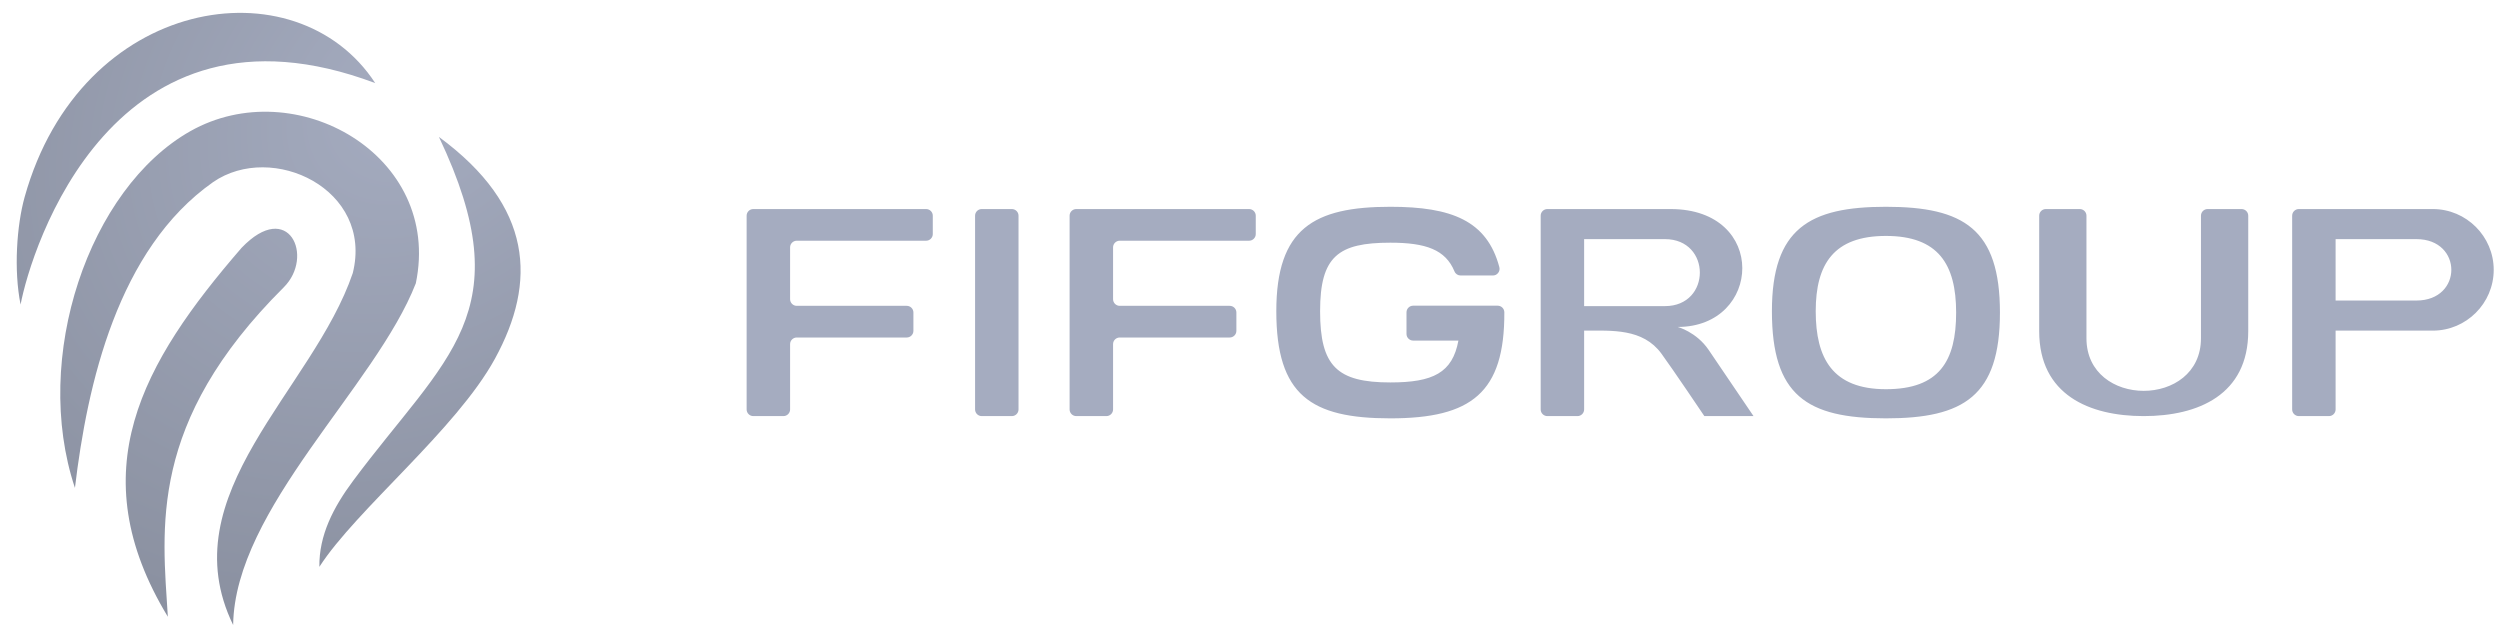 <svg xmlns="http://www.w3.org/2000/svg" width="132" height="33" viewBox="0 0 132 33" fill="none"><g clip-path="url(#clip0_5192_1211)"><path fill-rule="evenodd" clip-rule="evenodd" d="M1.087 16.081C1.636 13.177 5.953 -0.825 19.812 4.388C15.648 -1.996 4.267 -0.233 1.299 10.411C0.885 11.897 0.719 14.259 1.087 16.081ZM8.862 32.564C4.219 24.901 7.492 19.166 12.756 13.085C15.241 10.488 16.617 13.544 14.981 15.172C7.797 22.322 8.577 27.901 8.862 32.564ZM3.957 25.761C1.659 18.876 4.7 9.947 10.053 6.924C15.582 3.803 23.366 8.187 21.955 14.96C19.828 20.413 12.395 26.854 12.31 32.999C8.946 26.081 16.521 20.612 18.627 14.418C19.727 9.986 14.369 7.464 11.252 9.615C6.217 13.154 4.609 20.28 3.957 25.761L3.957 25.761ZM16.863 29.929C16.84 28.258 17.602 26.789 18.642 25.39C23.539 18.806 27.596 16.534 23.175 7.228C28.161 10.9 28.35 14.883 26.134 18.939C24.087 22.684 18.801 26.917 16.863 29.929H16.863Z" fill="url(#paint0_radial_5192_1211)"></path><path fill-rule="evenodd" clip-rule="evenodd" d="M39.774 11.038H41.717H48.899C49.093 11.038 49.251 11.195 49.251 11.389V12.359C49.251 12.552 49.093 12.71 48.899 12.71H42.068C41.875 12.71 41.717 12.868 41.717 13.061V15.796C41.717 15.99 41.875 16.148 42.068 16.148H47.876C48.07 16.148 48.228 16.305 48.228 16.498V17.468C48.228 17.662 48.07 17.82 47.876 17.82H42.068C41.875 17.82 41.717 17.977 41.717 18.171V21.618C41.717 21.812 41.559 21.97 41.365 21.97H39.774C39.58 21.97 39.422 21.812 39.422 21.618V17.82V16.148V12.71V11.389C39.422 11.195 39.58 11.038 39.774 11.038ZM108.02 11.038H109.814C110.007 11.038 110.165 11.195 110.165 11.389V17.861C110.165 21.562 116.211 21.562 116.211 17.861V11.389C116.211 11.195 116.368 11.038 116.562 11.038H118.355C118.549 11.038 118.707 11.195 118.707 11.389V17.486C118.707 20.843 116.064 21.97 113.188 21.97C110.312 21.97 107.669 20.843 107.669 17.486V11.389C107.669 11.195 107.827 11.038 108.02 11.038ZM121.377 11.038H123.32H128.455C130.222 11.038 131.668 12.482 131.668 14.247V14.247C131.668 16.012 130.222 17.457 128.455 17.457H123.32V21.619C123.32 21.812 123.163 21.97 122.969 21.97H121.378C121.184 21.97 121.026 21.812 121.026 21.619V17.457V11.389C121.026 11.195 121.184 11.038 121.378 11.038L121.377 11.038ZM123.32 12.626V15.868H127.587C130.045 15.868 130.045 12.626 127.587 12.626H123.32ZM81.699 11.038H83.642H88.206C93.358 11.038 93.028 17.263 88.583 17.263C88.583 17.263 89.571 17.526 90.214 18.471C90.857 19.416 92.586 21.97 92.586 21.97H89.99C89.99 21.97 88.312 19.477 87.723 18.672C86.742 17.331 85.109 17.457 83.642 17.457V21.619C83.642 21.812 83.484 21.97 83.291 21.97H81.7C81.506 21.97 81.348 21.812 81.348 21.619V17.457V11.389C81.348 11.195 81.506 11.038 81.7 11.038L81.699 11.038ZM83.642 12.626V16.163H87.909C90.366 16.163 90.367 12.626 87.909 12.626H83.642ZM99.577 22.089C103.685 22.089 105.597 20.911 105.597 16.504C105.597 12.097 103.685 10.918 99.577 10.918C95.55 10.918 93.557 12.058 93.557 16.432C93.557 20.87 95.39 22.089 99.577 22.089V22.089ZM99.577 20.55C96.762 20.55 95.87 18.922 95.87 16.432C95.87 13.942 96.824 12.457 99.577 12.457C102.33 12.457 103.284 13.942 103.284 16.504C103.284 19.066 102.392 20.55 99.577 20.55ZM73.409 22.089C77.695 22.089 79.446 20.735 79.429 16.49C79.428 16.297 79.271 16.14 79.077 16.14C77.59 16.14 76.102 16.14 74.615 16.14C74.421 16.14 74.263 16.298 74.263 16.492V17.632C74.263 17.825 74.421 17.983 74.615 17.983H77.004C76.689 19.683 75.668 20.193 73.409 20.193C70.594 20.193 69.701 19.329 69.701 16.432C69.701 13.535 70.656 12.814 73.409 12.814C75.282 12.814 76.323 13.181 76.796 14.328C76.851 14.463 76.976 14.546 77.121 14.546H78.825C78.938 14.546 79.034 14.498 79.103 14.409C79.172 14.319 79.193 14.214 79.165 14.105C78.513 11.648 76.64 10.918 73.409 10.918C69.382 10.918 67.389 12.059 67.389 16.432C67.389 20.871 69.221 22.089 73.409 22.089V22.089ZM56.827 11.038H58.77H65.952C66.146 11.038 66.304 11.195 66.304 11.389V12.359C66.304 12.552 66.146 12.71 65.952 12.71H59.121C58.928 12.71 58.77 12.868 58.77 13.061V15.796C58.77 15.99 58.928 16.148 59.121 16.148H64.929C65.123 16.148 65.281 16.305 65.281 16.498V17.468C65.281 17.662 65.123 17.82 64.929 17.82H59.121C58.928 17.82 58.77 17.977 58.77 18.171V21.618C58.77 21.812 58.612 21.97 58.418 21.97H56.827C56.633 21.97 56.475 21.812 56.475 21.618V17.82V16.148V12.71V11.389C56.475 11.195 56.633 11.038 56.827 11.038H56.827ZM51.835 11.038H53.426C53.62 11.038 53.778 11.195 53.778 11.389V21.618C53.778 21.812 53.62 21.97 53.426 21.97H51.835C51.641 21.97 51.484 21.812 51.484 21.618V11.389C51.484 11.195 51.641 11.038 51.835 11.038Z" fill="#A5ACC0"></path></g><defs><radialGradient id="paint0_radial_5192_1211" cx="0" cy="0" r="1" gradientTransform="matrix(6.32 -26.74 -27.507 0 21.905 5.208)" gradientUnits="userSpaceOnUse"><stop stop-color="#A5ACC0"></stop><stop offset="1" stop-color="#8B91A1"></stop></radialGradient><clipPath id="clip0_5192_1211"><rect width="130.785" height="32.32" fill="white" transform="translate(0.883 0.68)"></rect></clipPath></defs></svg>